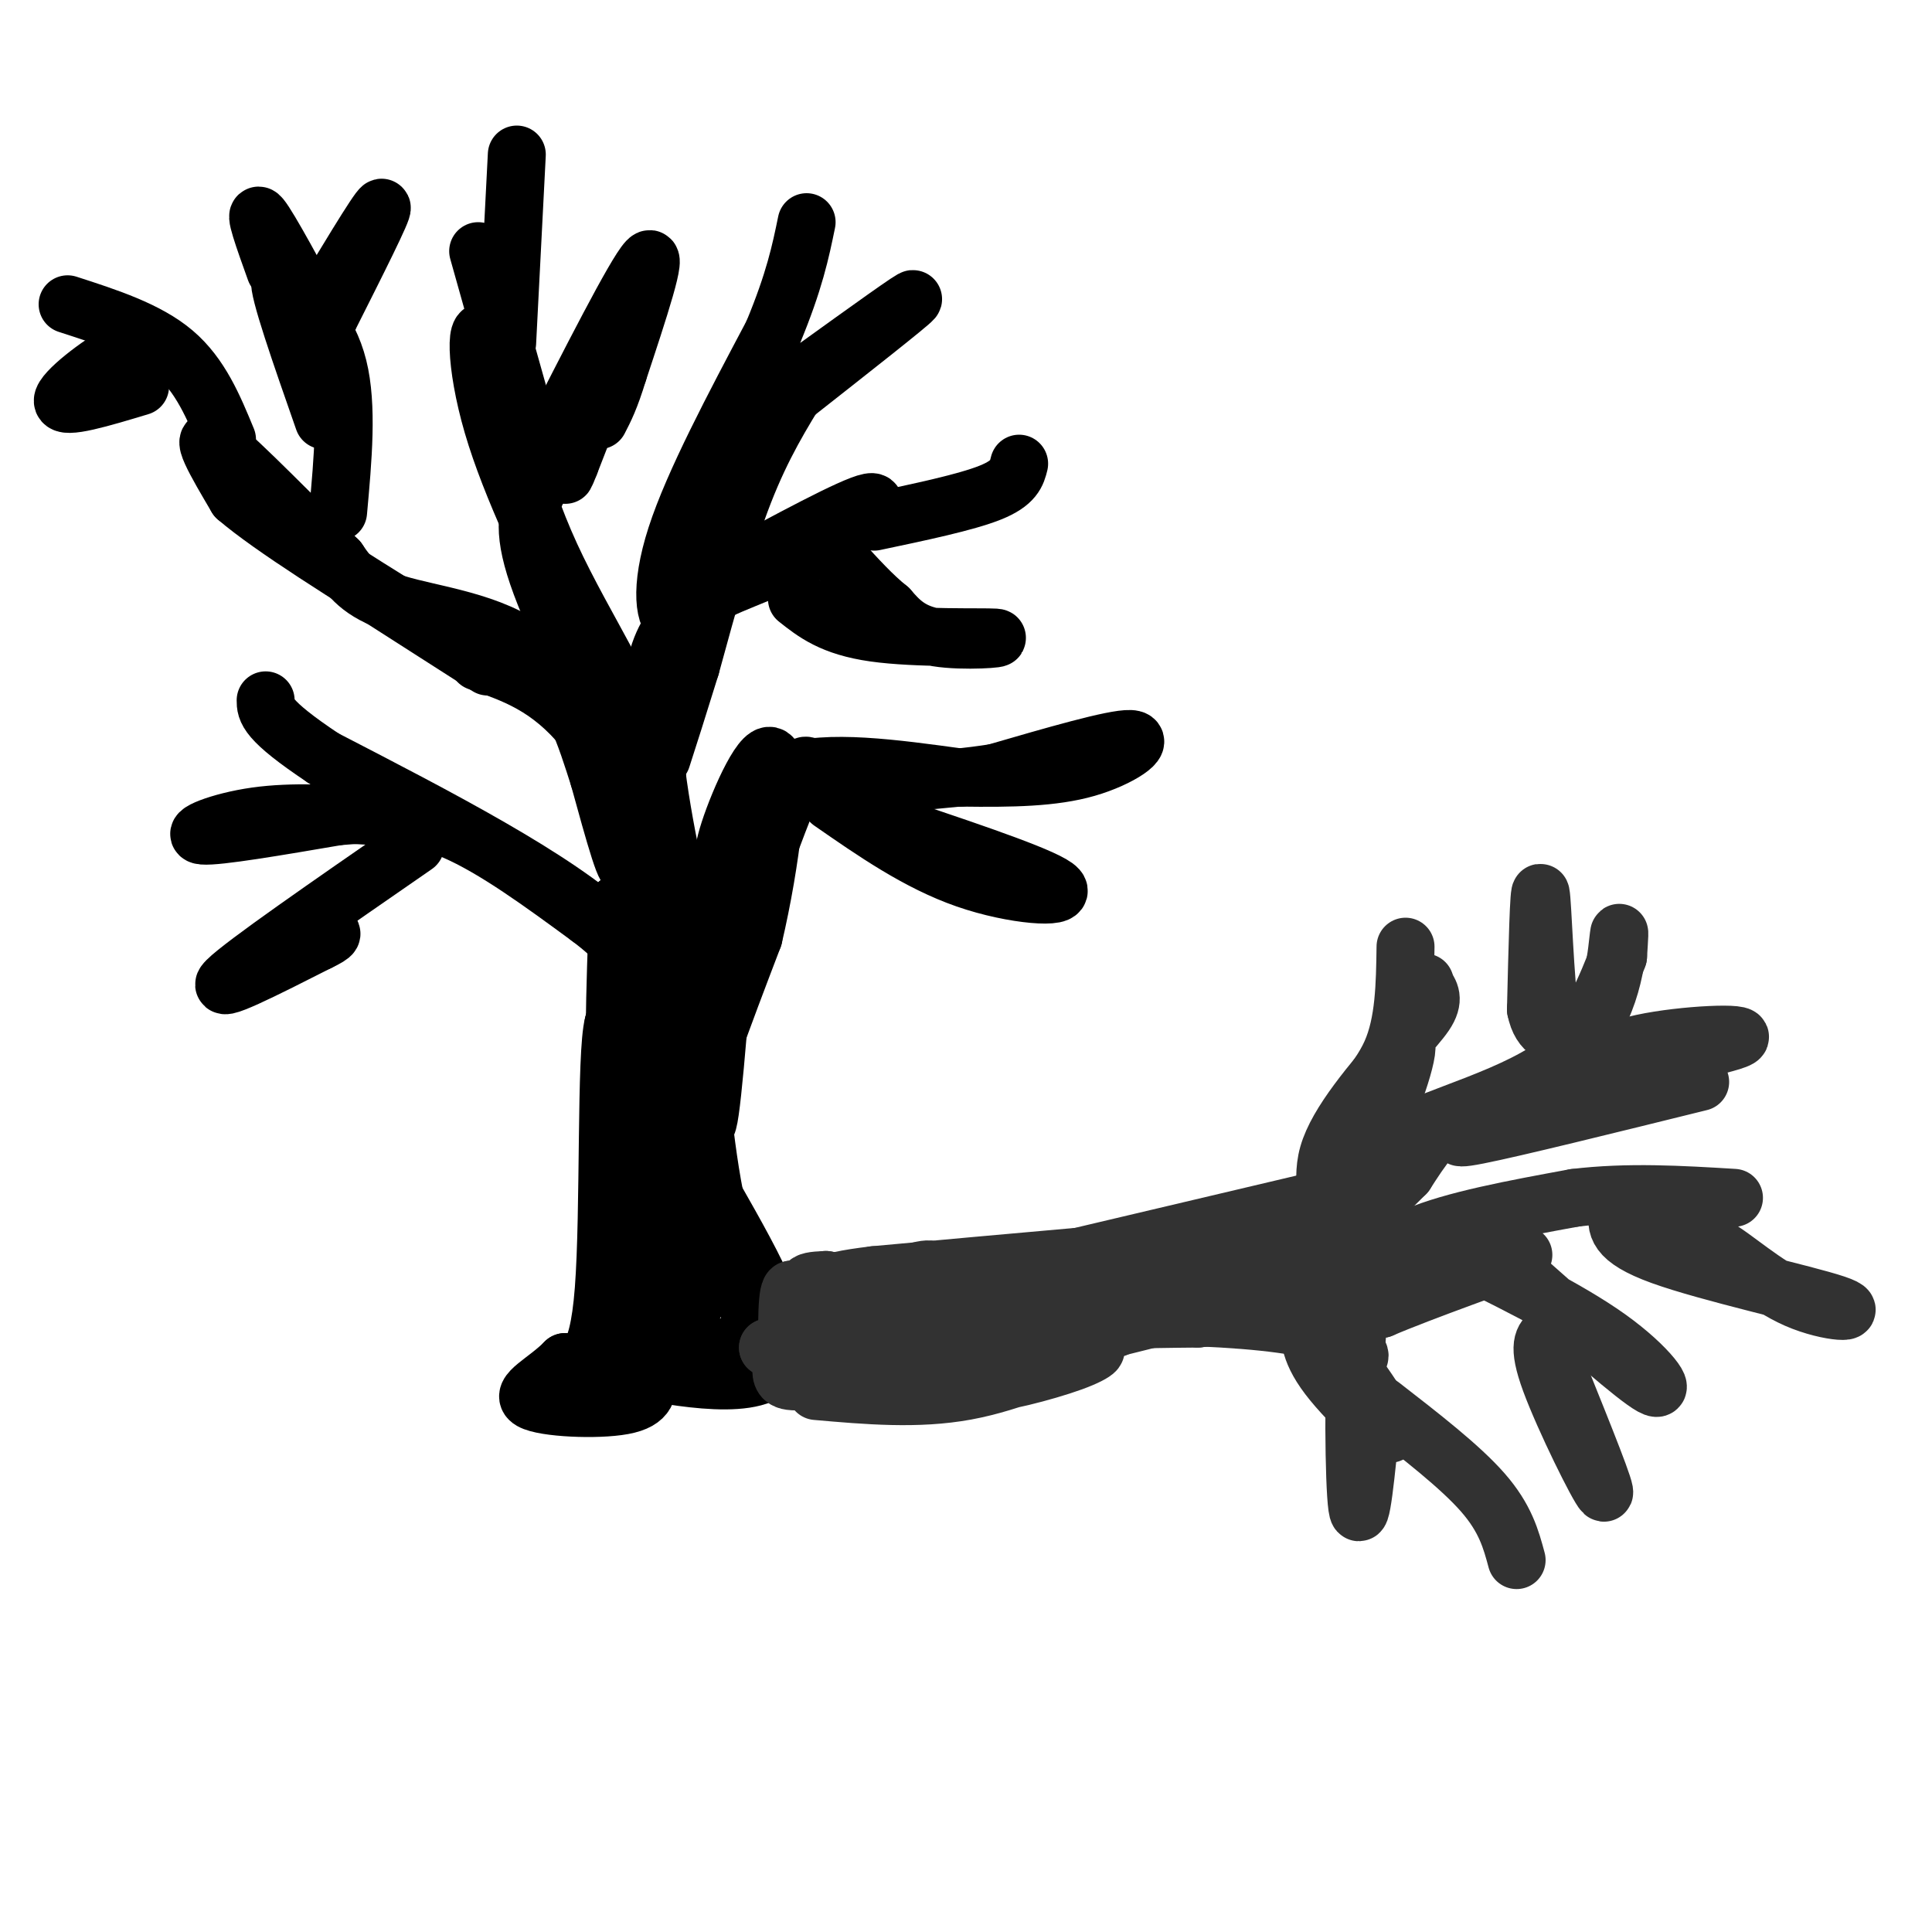 <svg viewBox='0 0 400 400' version='1.1' xmlns='http://www.w3.org/2000/svg' xmlns:xlink='http://www.w3.org/1999/xlink'><g fill='none' stroke='rgb(0,0,0)' stroke-width='12' stroke-linecap='round' stroke-linejoin='round'><path d='M140,217c1.889,8.667 3.778,17.333 0,30c-3.778,12.667 -13.222,29.333 -16,36c-2.778,6.667 1.111,3.333 5,0'/><path d='M129,283c8.200,1.556 26.200,5.444 31,0c4.800,-5.444 -3.600,-20.222 -12,-35'/><path d='M148,248c-2.756,-13.933 -3.644,-31.267 -4,-30c-0.356,1.267 -0.178,21.133 0,41'/><path d='M144,259c-0.400,11.400 -1.400,19.400 -2,19c-0.600,-0.400 -0.800,-9.200 -1,-18'/><path d='M141,260c-0.822,-5.733 -2.378,-11.067 0,-22c2.378,-10.933 8.689,-27.467 15,-44'/><path d='M156,194c3.762,-15.964 5.667,-33.875 4,-37c-1.667,-3.125 -6.905,8.536 -9,15c-2.095,6.464 -1.048,7.732 0,9'/><path d='M151,181c-0.800,12.911 -2.800,40.689 -4,49c-1.200,8.311 -1.600,-2.844 -2,-14'/><path d='M145,216c0.000,6.000 1.000,28.000 2,50'/><path d='M141,236c-0.844,-4.022 -1.689,-8.044 -2,-15c-0.311,-6.956 -0.089,-16.844 -12,-28c-11.911,-11.156 -35.956,-23.578 -60,-36'/><path d='M67,157c-12.000,-8.000 -12.000,-10.000 -12,-12'/><path d='M78,169c-8.711,-0.533 -17.422,-1.067 -25,0c-7.578,1.067 -14.022,3.733 -11,4c3.022,0.267 15.511,-1.867 28,-4'/><path d='M70,169c8.444,-0.756 15.556,-0.644 24,3c8.444,3.644 18.222,10.822 28,18'/><path d='M122,190c6.238,4.679 7.833,7.375 10,11c2.167,3.625 4.905,8.179 7,18c2.095,9.821 3.548,24.911 5,40'/><path d='M144,259c-2.067,-4.889 -9.733,-37.111 -12,-58c-2.267,-20.889 0.867,-30.444 4,-40'/><path d='M136,161c-3.689,-14.444 -14.911,-30.556 -22,-46c-7.089,-15.444 -10.044,-30.222 -13,-45'/><path d='M101,70c-2.644,-4.956 -2.756,5.156 1,18c3.756,12.844 11.378,28.422 19,44'/><path d='M121,132c5.222,17.822 8.778,40.378 9,46c0.222,5.622 -2.889,-5.689 -6,-17'/><path d='M124,161c-2.571,-8.024 -6.000,-19.583 -14,-26c-8.000,-6.417 -20.571,-7.690 -28,-10c-7.429,-2.310 -9.714,-5.655 -12,-9'/><path d='M70,116c-7.600,-7.222 -20.600,-20.778 -25,-24c-4.400,-3.222 -0.200,3.889 4,11'/><path d='M49,103c7.167,6.167 23.083,16.083 39,26'/><path d='M145,203c-1.762,-6.393 -3.524,-12.786 -6,-25c-2.476,-12.214 -5.667,-30.250 -3,-41c2.667,-10.750 11.190,-14.214 18,-17c6.810,-2.786 11.905,-4.893 17,-7'/><path d='M171,113c5.978,-3.756 12.422,-9.644 9,-9c-3.422,0.644 -16.711,7.822 -30,15'/><path d='M150,119c-6.667,4.167 -8.333,7.083 -10,10'/><path d='M140,129c-2.444,-0.578 -3.556,-7.022 0,-18c3.556,-10.978 11.778,-26.489 20,-42'/><path d='M160,69c4.500,-10.833 5.750,-16.917 7,-23'/><path d='M165,124c3.637,2.881 7.274,5.762 16,7c8.726,1.238 22.542,0.833 25,1c2.458,0.167 -6.440,0.905 -12,0c-5.560,-0.905 -7.780,-3.452 -10,-6'/><path d='M184,126c-3.333,-2.667 -6.667,-6.333 -10,-10'/><path d='M164,82c12.083,-9.500 24.167,-19.000 25,-20c0.833,-1.000 -9.583,6.500 -20,14'/><path d='M113,93c9.250,-18.167 18.500,-36.333 21,-39c2.500,-2.667 -1.750,10.167 -6,23'/><path d='M128,77c-1.667,5.500 -2.833,7.750 -4,10'/><path d='M70,106c1.000,-11.000 2.000,-22.000 0,-30c-2.000,-8.000 -7.000,-13.000 -12,-18'/><path d='M58,58c-0.500,1.833 4.250,15.417 9,29'/><path d='M99,137c7.356,2.511 14.711,5.022 22,14c7.289,8.978 14.511,24.422 16,27c1.489,2.578 -2.756,-7.711 -7,-18'/><path d='M130,160c-5.000,-10.631 -14.000,-28.208 -18,-39c-4.000,-10.792 -3.000,-14.798 -1,-19c2.000,-4.202 5.000,-8.601 8,-13'/><path d='M119,89c2.622,-4.733 5.178,-10.067 5,-9c-0.178,1.067 -3.089,8.533 -6,16'/><path d='M118,96c-1.167,3.000 -1.083,2.500 -1,2'/><path d='M86,175c-17.833,12.333 -35.667,24.667 -39,28c-3.333,3.333 7.833,-2.333 19,-8'/><path d='M66,195c3.500,-1.667 2.750,-1.833 2,-2'/><path d='M181,108c9.500,-2.000 19.000,-4.000 24,-6c5.000,-2.000 5.500,-4.000 6,-6'/><path d='M166,79c-4.083,6.583 -8.167,13.167 -12,23c-3.833,9.833 -7.417,22.917 -11,36'/><path d='M143,138c-2.833,9.167 -4.417,14.083 -6,19'/><path d='M150,178c2.417,-7.583 4.833,-15.167 13,-18c8.167,-2.833 22.083,-0.917 36,1'/><path d='M199,161c10.583,0.143 19.042,0.000 26,-2c6.958,-2.000 12.417,-5.857 9,-6c-3.417,-0.143 -15.708,3.429 -28,7'/><path d='M206,160c-10.667,1.667 -23.333,2.333 -36,3'/><path d='M172,166c9.022,6.267 18.044,12.533 28,16c9.956,3.467 20.844,4.133 19,2c-1.844,-2.133 -16.422,-7.067 -31,-12'/><path d='M188,172c-8.702,-3.667 -14.958,-6.833 -18,-10c-3.042,-3.167 -2.869,-6.333 -6,1c-3.131,7.333 -9.565,25.167 -16,43'/><path d='M148,206c-4.119,13.571 -6.417,26.000 -4,38c2.417,12.000 9.548,23.571 12,29c2.452,5.429 0.226,4.714 -2,4'/><path d='M154,277c-3.702,2.488 -11.958,6.708 -15,2c-3.042,-4.708 -0.869,-18.345 -2,-31c-1.131,-12.655 -5.565,-24.327 -10,-36'/><path d='M127,212c-1.644,5.956 -0.756,38.844 -2,55c-1.244,16.156 -4.622,15.578 -8,15'/><path d='M117,282c-3.893,4.000 -9.625,6.500 -7,8c2.625,1.500 13.607,2.000 19,1c5.393,-1.000 5.196,-3.500 5,-6'/><path d='M134,285c1.131,-4.810 1.458,-13.833 0,-22c-1.458,-8.167 -4.702,-15.476 -6,-28c-1.298,-12.524 -0.649,-30.262 0,-48'/><path d='M128,187c0.133,11.378 0.467,63.822 0,87c-0.467,23.178 -1.733,17.089 -3,11'/><path d='M47,91c-2.750,-6.667 -5.500,-13.333 -11,-18c-5.500,-4.667 -13.750,-7.333 -22,-10'/><path d='M31,74c-0.844,-1.600 -1.689,-3.200 -6,-1c-4.311,2.200 -12.089,8.200 -12,10c0.089,1.800 8.044,-0.600 16,-3'/><path d='M64,67c7.167,-11.917 14.333,-23.833 15,-24c0.667,-0.167 -5.167,11.417 -11,23'/><path d='M68,66c-2.000,4.167 -1.500,3.083 -1,2'/><path d='M67,68c-5.667,-10.500 -11.333,-21.000 -13,-23c-1.667,-2.000 0.667,4.500 3,11'/><path d='M101,138c0.000,0.000 -25.000,-16.000 -25,-16'/><path d='M105,71c0.000,0.000 2.000,-39.000 2,-39'/><path d='M99,52c0.000,0.000 9.000,32.000 9,32'/></g>
<g fill='none' stroke='rgb(50,50,50)' stroke-width='12' stroke-linecap='round' stroke-linejoin='round'><path d='M175,268c16.083,-2.917 32.167,-5.833 34,-6c1.833,-0.167 -10.583,2.417 -23,5'/><path d='M186,267c2.500,1.000 20.250,1.000 38,1'/><path d='M169,288c10.488,0.920 20.976,1.841 31,0c10.024,-1.841 19.584,-6.442 24,-8c4.416,-1.558 3.689,-0.073 -2,2c-5.689,2.073 -16.340,4.735 -17,4c-0.660,-0.735 8.670,-4.868 18,-9'/><path d='M223,277c4.333,-1.833 6.167,-1.917 8,-2'/><path d='M214,268c0.000,0.000 37.000,-10.000 37,-10'/><path d='M243,262c12.267,-2.222 24.533,-4.444 29,-8c4.467,-3.556 1.133,-8.444 3,-15c1.867,-6.556 8.933,-14.778 16,-23'/><path d='M291,216c1.276,0.920 -3.534,14.721 -6,18c-2.466,3.279 -2.587,-3.963 0,-10c2.587,-6.037 7.882,-10.868 10,-14c2.118,-3.132 1.059,-4.566 0,-6'/><path d='M295,204c0.000,-1.000 0.000,-0.500 0,0'/><path d='M200,276c25.309,-3.659 50.619,-7.317 60,-9c9.381,-1.683 2.834,-1.389 -3,0c-5.834,1.389 -10.955,3.874 -8,4c2.955,0.126 13.987,-2.107 19,-2c5.013,0.107 4.006,2.553 3,5'/><path d='M271,274c0.301,2.183 -0.445,5.142 4,11c4.445,5.858 14.081,14.616 13,11c-1.081,-3.616 -12.880,-19.604 -17,-25c-4.120,-5.396 -0.560,-0.198 3,5'/><path d='M274,276c2.065,2.088 5.729,4.807 7,5c1.271,0.193 0.150,-2.140 -4,-4c-4.150,-1.860 -11.329,-3.246 -24,-4c-12.671,-0.754 -30.836,-0.877 -49,-1'/><path d='M204,272c-12.442,0.311 -19.046,1.589 -19,0c0.046,-1.589 6.743,-6.043 8,-8c1.257,-1.957 -2.927,-1.416 -7,1c-4.073,2.416 -8.037,6.708 -12,11'/><path d='M174,276c-4.464,2.095 -9.625,1.833 -2,2c7.625,0.167 28.036,0.762 28,1c-0.036,0.238 -20.518,0.119 -41,0'/><path d='M159,279c2.929,0.786 30.750,2.750 44,2c13.250,-0.750 11.929,-4.214 17,-6c5.071,-1.786 16.536,-1.893 28,-2'/><path d='M248,273c9.762,-1.107 20.167,-2.875 27,-6c6.833,-3.125 10.095,-7.607 18,-11c7.905,-3.393 20.452,-5.696 33,-8'/><path d='M326,248c11.000,-1.333 22.000,-0.667 33,0'/><path d='M298,258c13.222,6.444 26.444,12.889 35,19c8.556,6.111 12.444,11.889 9,10c-3.444,-1.889 -14.222,-11.444 -25,-21'/><path d='M278,253c0.482,-5.994 0.964,-11.988 10,-17c9.036,-5.012 26.625,-9.042 36,-17c9.375,-7.958 10.536,-19.845 11,-24c0.464,-4.155 0.232,-0.577 0,3'/><path d='M335,198c-1.952,5.286 -6.833,17.000 -13,23c-6.167,6.000 -13.619,6.286 -19,9c-5.381,2.714 -8.690,7.857 -12,13'/><path d='M291,243c-4.381,4.417 -9.333,8.958 -13,12c-3.667,3.042 -6.048,4.583 -18,6c-11.952,1.417 -33.476,2.708 -55,4'/><path d='M205,265c4.600,-0.667 43.600,-4.333 57,-6c13.400,-1.667 1.200,-1.333 -11,-1'/><path d='M251,258c-13.500,0.833 -41.750,3.417 -70,6'/><path d='M181,264c-12.711,1.547 -9.490,2.415 -10,5c-0.510,2.585 -4.753,6.888 -7,10c-2.247,3.112 -2.499,5.032 -2,6c0.499,0.968 1.750,0.984 3,1'/><path d='M165,286c5.667,-0.500 18.333,-2.250 31,-4'/><path d='M326,219c-1.911,0.044 -3.822,0.089 -5,-8c-1.178,-8.089 -1.622,-24.311 -2,-26c-0.378,-1.689 -0.689,11.156 -1,24'/><path d='M318,209c1.000,5.000 4.000,5.500 7,6'/><path d='M325,224c3.238,-3.083 6.476,-6.167 15,-8c8.524,-1.833 22.333,-2.417 20,-1c-2.333,1.417 -20.810,4.833 -32,8c-11.190,3.167 -15.095,6.083 -19,9'/><path d='M309,232c-5.667,2.556 -10.333,4.444 -3,3c7.333,-1.444 26.667,-6.222 46,-11'/><path d='M335,251c-0.394,2.729 -0.788,5.458 9,9c9.788,3.542 29.758,7.898 36,10c6.242,2.102 -1.242,1.951 -8,-1c-6.758,-2.951 -12.788,-8.700 -17,-11c-4.212,-2.300 -6.606,-1.150 -9,0'/><path d='M346,258c-1.500,0.000 -0.750,0.000 0,0'/><path d='M321,276c-1.422,1.133 -2.844,2.267 0,10c2.844,7.733 9.956,22.067 11,23c1.044,0.933 -3.978,-11.533 -9,-24'/><path d='M286,291c8.167,6.333 16.333,12.667 21,18c4.667,5.333 5.833,9.667 7,14'/><path d='M284,293c-1.156,11.911 -2.311,23.822 -3,19c-0.689,-4.822 -0.911,-26.378 0,-36c0.911,-9.622 2.956,-7.311 5,-5'/><path d='M286,271c8.200,-3.533 26.200,-9.867 29,-11c2.800,-1.133 -9.600,2.933 -22,7'/><path d='M293,267c-1.863,-0.802 4.480,-6.308 5,-8c0.520,-1.692 -4.783,0.429 -9,0c-4.217,-0.429 -7.348,-3.408 -9,-8c-1.652,-4.592 -1.826,-10.796 -2,-17'/><path d='M278,234c1.778,-5.222 7.222,-9.778 10,-16c2.778,-6.222 2.889,-14.111 3,-22'/><path d='M275,248c0.000,0.000 -72.000,17.000 -72,17'/><path d='M203,265c-17.333,2.833 -24.667,1.417 -32,0'/><path d='M171,265c-5.619,0.226 -3.667,0.792 -4,4c-0.333,3.208 -2.952,9.060 4,11c6.952,1.940 23.476,-0.030 40,-2'/><path d='M211,278c12.500,-1.500 23.750,-4.250 35,-7'/><path d='M246,271c-6.911,2.022 -41.689,10.578 -59,14c-17.311,3.422 -17.156,1.711 -17,0'/><path d='M170,285c-3.833,-3.000 -4.917,-10.500 -6,-18'/><path d='M164,267c-1.167,-0.500 -1.083,7.250 -1,15'/></g>
</svg>